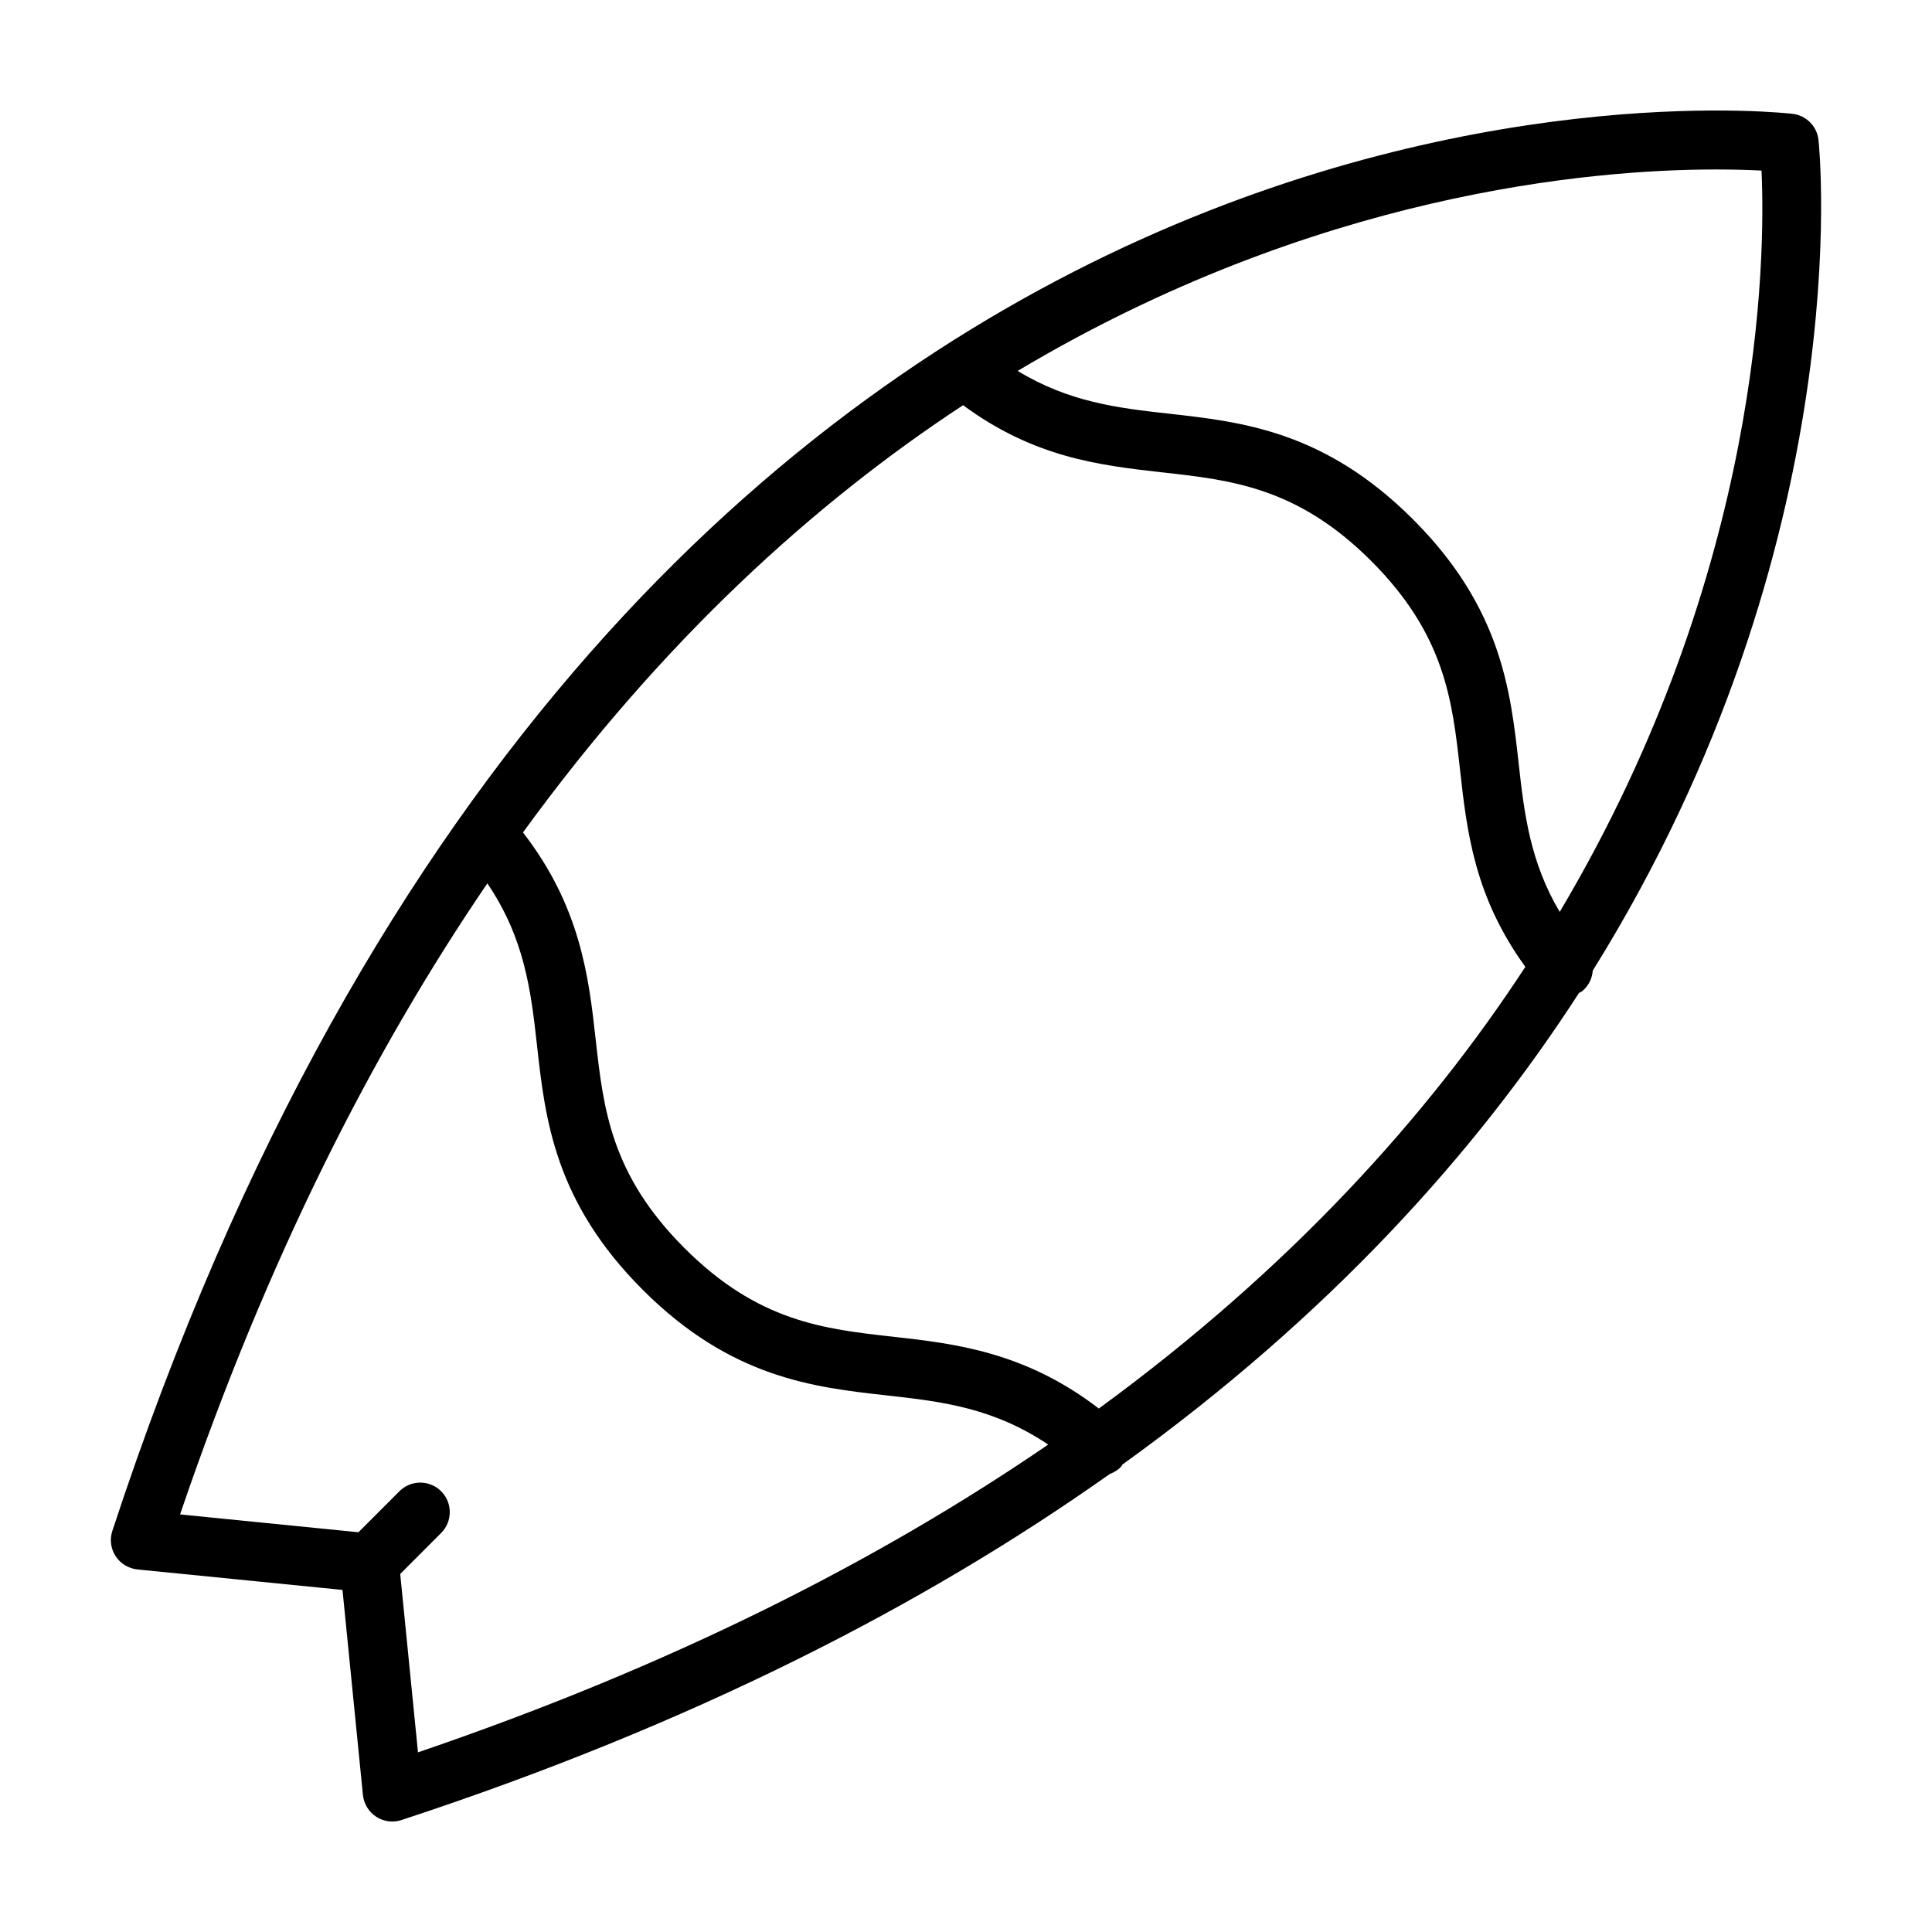<?xml version="1.0" encoding="UTF-8"?>
<!-- The Best Svg Icon site in the world: iconSvg.co, Visit us! https://iconsvg.co -->
<svg fill="#000000" width="800px" height="800px" version="1.1" viewBox="144 144 512 512" xmlns="http://www.w3.org/2000/svg">
 <path d="m625.91 181c-0.43-3.578-3.254-6.398-6.828-6.832-2.023-0.207-310.09-36.258-445.31 375.54-0.746 2.242-0.422 4.711 0.871 6.699 1.301 1.988 3.422 3.273 5.773 3.512l54.348 5.426 5.414 54.332c0.23 2.348 1.531 4.481 3.512 5.773 1.285 0.84 2.766 1.266 4.262 1.266 0.828 0 1.648-0.125 2.445-0.387 77.324-25.383 138.77-57.051 187.68-91.688 1.152-0.438 2.242-1.078 3.113-2.062 0.121-0.137 0.152-0.316 0.262-0.457 54.875-39.504 93.707-82.73 121-124.98 0.309-0.18 0.625-0.281 0.902-0.516 1.676-1.41 2.594-3.375 2.746-5.402 70.773-113.71 60.035-218.41 59.809-220.22zm-27.09 7.91c4.934 0 8.977 0.137 12 0.297 1.059 23.109 0.367 105.87-53.484 196.46-7.863-13.301-9.391-26.012-10.871-39.312-2.152-19.371-4.609-41.328-28.008-64.723-23.391-23.402-45.348-25.844-64.723-28.008-13.543-1.5-26.48-3.066-40.039-11.332 78.703-46.953 151.62-53.383 185.12-53.383zm-348.76 372.21 10.844-10.863c1.527-1.527 2.289-3.535 2.289-5.535s-0.762-4-2.289-5.523c-3.055-3.055-8-3.055-11.055 0l-10.855 10.863-47.273-4.727c23.09-67.828 51.047-122.65 81.43-167.23 9.91 14.637 11.543 28.445 13.16 42.93 2.156 19.398 4.594 41.367 28.008 64.766 23.391 23.406 45.363 25.852 64.758 28.008 14.41 1.602 28.148 3.238 42.703 13.02-44.508 30.492-99.305 58.492-167.01 81.559zm185.14-43.844c-19.496-14.973-37.957-17.184-54.402-19.016-18.461-2.047-35.91-3.984-55.426-23.52-19.531-19.527-21.473-36.969-23.531-55.434-1.828-16.531-4.062-35.094-19.25-54.695 37.07-51.012 77.293-87.41 116.64-113.23 18.762 13.852 36.051 15.934 52.785 17.801 18.445 2.055 35.883 3.988 55.395 23.512 19.52 19.527 21.473 36.949 23.52 55.402 1.828 16.539 3.879 33.609 17.301 52.129-25.809 39.477-62.164 79.867-113.03 117.05z"/>
</svg>